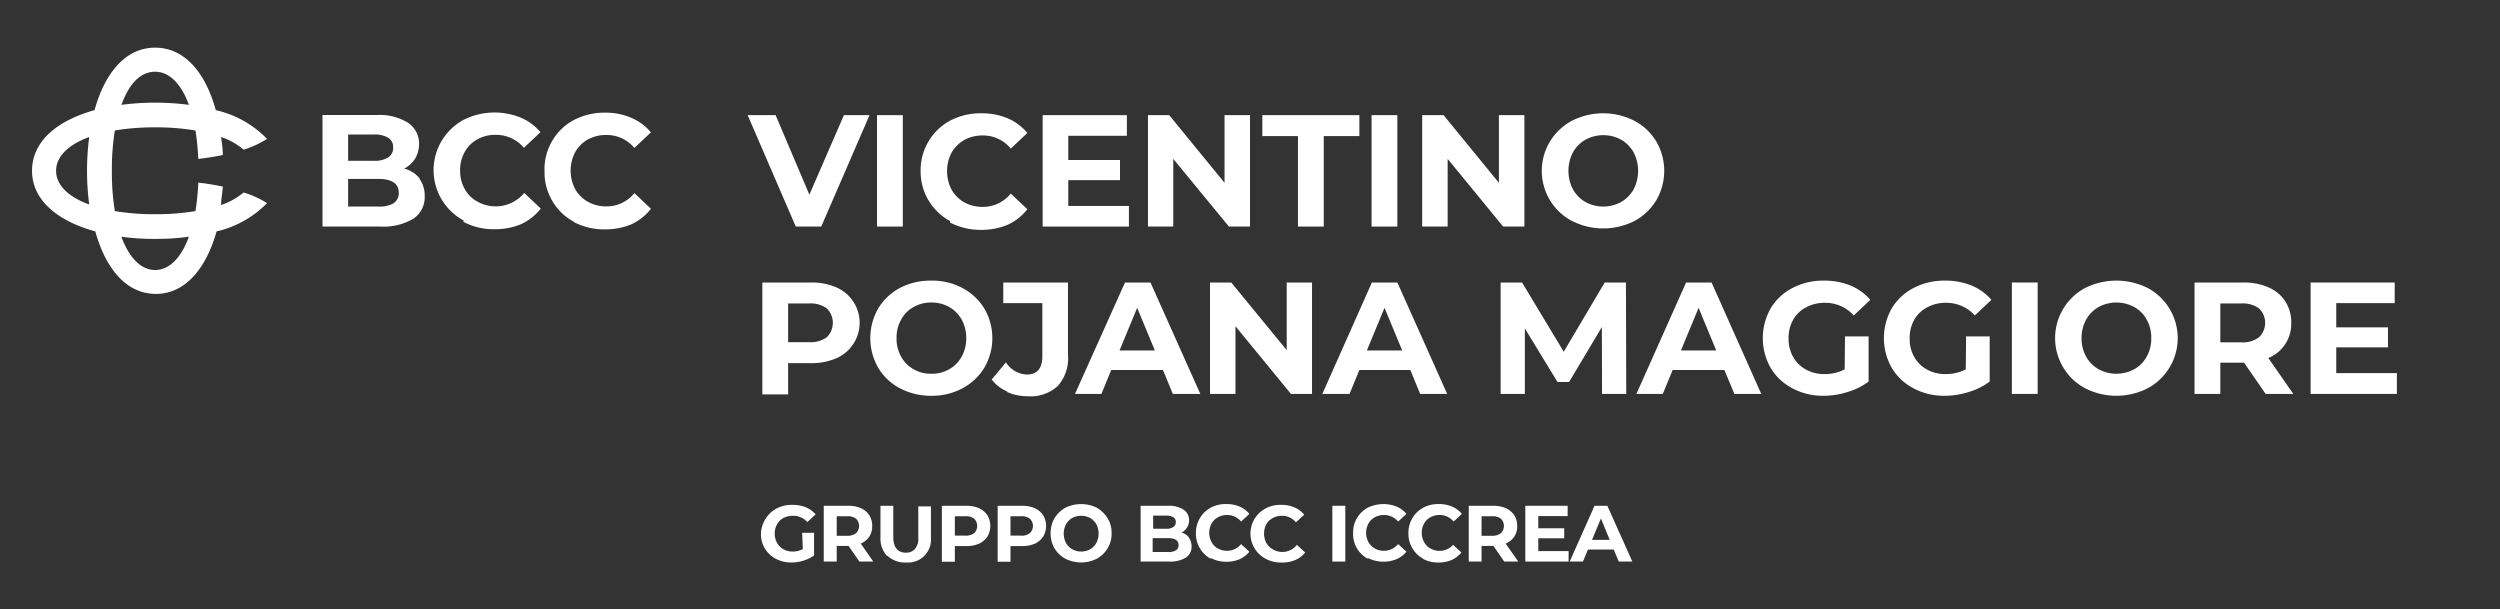 <svg id="Vita_Amica" data-name="Vita Amica" xmlns="http://www.w3.org/2000/svg" viewBox="0 0 160 39"><rect x="0" y="0" width="160" height="39" fill="#333333" stroke="none"/><defs><style>.cls-1{fill:#fff;}</style></defs><title>VitaAmica_banca2_w</title><path class="cls-1" d="M14.15,13.09c0-.37.09-.76.11-1.15-.49-.1-1-.19-1.57-.25a15.79,15.79,0,0,1-.18,1.82,15.37,15.37,0,0,1-2.58.2,15.37,15.37,0,0,1-2.58-.2,15.44,15.44,0,0,1-.19-2.58,15.44,15.44,0,0,1,.19-2.58,15.37,15.37,0,0,1,2.58-.2,15.37,15.37,0,0,1,2.58.2,16,16,0,0,1,.18,1.82c.55-.06,1.08-.15,1.57-.25,0-.39-.06-.78-.11-1.15a4.25,4.25,0,0,1,1.44.81,6.38,6.38,0,0,0,1.5-.69,6.55,6.55,0,0,0-3.28-1.84c-.66-2.41-2-4-3.88-4S6.72,4.64,6.05,7.05c-2.41.67-4,2-4,3.88s1.64,3.22,4.05,3.88c.67,2.41,2,4,3.88,4s3.22-1.64,3.88-4A6.55,6.55,0,0,0,17.09,13a6,6,0,0,0-1.5-.68,4.42,4.42,0,0,1-1.44.8M9.93,4.59c.89,0,1.66.75,2.16,2.12a16.73,16.73,0,0,0-4.32,0C8.27,5.34,9,4.59,9.93,4.59m-4.22,8.5c-1.37-.5-2.12-1.27-2.12-2.16s.75-1.66,2.12-2.16a16.73,16.73,0,0,0,0,4.32m4.22,4.19c-.89,0-1.66-.76-2.16-2.13a15.08,15.08,0,0,0,2.16.14,15.08,15.08,0,0,0,2.16-.14c-.5,1.37-1.27,2.13-2.16,2.13m16.91-5.84a1.77,1.77,0,0,1,.34,1.11A1.65,1.65,0,0,1,26.45,14a3.75,3.75,0,0,1-2.12.5H20.64V7.36h3.48a3.47,3.47,0,0,1,2,.5,1.6,1.6,0,0,1,.7,1.36,1.85,1.85,0,0,1-.25.93,1.81,1.81,0,0,1-.7.64,1.84,1.84,0,0,1,1,.65M22.28,8.61v1.68h1.64a1.6,1.6,0,0,0,.93-.22.7.7,0,0,0,.31-.63.68.68,0,0,0-.31-.62,1.68,1.68,0,0,0-.93-.21ZM25.19,13a.73.73,0,0,0,.33-.66c0-.59-.44-.89-1.31-.89H22.28v1.77h1.93a1.85,1.85,0,0,0,1-.22m4.46,1.11a3.66,3.66,0,0,1,0-6.44,4.42,4.42,0,0,1,3.66-.14,3.34,3.34,0,0,1,1.26.93l-1.06,1a2.32,2.32,0,0,0-1.8-.83,2.3,2.3,0,0,0-1.18.29,2,2,0,0,0-.81.81,2.3,2.3,0,0,0-.29,1.18,2.3,2.3,0,0,0,.29,1.18,2,2,0,0,0,.81.81,2.38,2.38,0,0,0,3-.55l1.06,1a3.43,3.43,0,0,1-1.27,1,4.3,4.3,0,0,1-1.68.32,4.13,4.13,0,0,1-2-.47m7.08,0a3.51,3.51,0,0,1-1.38-1.32,3.58,3.58,0,0,1-.51-1.9A3.58,3.58,0,0,1,35.35,9a3.51,3.51,0,0,1,1.38-1.32,4.21,4.21,0,0,1,2-.47,4.11,4.11,0,0,1,1.67.33,3.34,3.34,0,0,1,1.26.93l-1.06,1a2.29,2.29,0,0,0-1.79-.83,2.36,2.36,0,0,0-1.19.29,2.1,2.1,0,0,0-.81.81,2.55,2.55,0,0,0,0,2.36,2.1,2.1,0,0,0,.81.81,2.36,2.36,0,0,0,1.19.3,2.28,2.28,0,0,0,1.79-.85l1.06,1a3.39,3.39,0,0,1-1.26,1,4.34,4.34,0,0,1-1.68.32,4.19,4.19,0,0,1-2-.47"/><path class="cls-1" d="M51.34,34.1h.76v1.45a2.39,2.39,0,0,1-.68.33,2.53,2.53,0,0,1-.77.12,2.08,2.08,0,0,1-1-.24,1.77,1.77,0,0,1-.95-1.61A1.9,1.9,0,0,1,49,33.2a1.81,1.81,0,0,1,.71-.66,2.09,2.09,0,0,1,1-.23,2.34,2.34,0,0,1,.85.15,1.75,1.75,0,0,1,.64.46l-.53.49a1.21,1.21,0,0,0-.92-.4,1.34,1.34,0,0,0-.61.14,1,1,0,0,0-.41.41,1.24,1.24,0,0,0,0,1.18,1,1,0,0,0,.41.41,1.16,1.16,0,0,0,.6.15,1.35,1.35,0,0,0,.64-.16Z"/><path class="cls-1" d="M55,35.94l-.69-1h-.76v1h-.83V32.37h1.55a2,2,0,0,1,.82.15,1.21,1.21,0,0,1,.54.45,1.23,1.23,0,0,1,.19.69,1.19,1.19,0,0,1-.19.69,1.24,1.24,0,0,1-.54.44l.8,1.15Zm-.21-2.74a.86.86,0,0,0-.57-.16h-.67v1.25h.67a.86.86,0,0,0,.57-.17.65.65,0,0,0,0-.92"/><path class="cls-1" d="M56.77,35.58a1.66,1.66,0,0,1-.42-1.21v-2h.82v2c0,.64.27,1,.8,1a.73.73,0,0,0,.59-.24,1,1,0,0,0,.21-.72v-2h.81v2A1.47,1.47,0,0,1,58,36a1.63,1.63,0,0,1-1.19-.42"/><path class="cls-1" d="M62.65,32.52a1.34,1.34,0,0,1,.54.45,1.35,1.35,0,0,1,0,1.38,1.34,1.34,0,0,1-.54.45,2.07,2.07,0,0,1-.82.15h-.72v1h-.83V32.37h1.55a2.07,2.07,0,0,1,.82.15m-.3,1.6a.65.65,0,0,0,0-.92.86.86,0,0,0-.57-.16h-.67v1.24h.67a.86.86,0,0,0,.57-.16"/><path class="cls-1" d="M66.22,32.52a1.34,1.34,0,0,1,.54.45,1.35,1.35,0,0,1,0,1.38,1.34,1.34,0,0,1-.54.45,2.09,2.09,0,0,1-.83.15h-.72v1h-.82V32.37h1.54a2.09,2.09,0,0,1,.83.15m-.31,1.6a.63.63,0,0,0,0-.92.81.81,0,0,0-.56-.16h-.68v1.24h.68a.81.81,0,0,0,.56-.16"/><path class="cls-1" d="M68.19,35.76a1.85,1.85,0,0,1-.7-.66,1.9,1.9,0,0,1-.25-1,1.86,1.86,0,0,1,.25-.94,2,2,0,0,1,.7-.67,2.31,2.31,0,0,1,2,0,1.93,1.93,0,0,1,.69.67,1.69,1.69,0,0,1,.26.94,1.72,1.72,0,0,1-.26,1,1.82,1.82,0,0,1-.69.66,2.22,2.22,0,0,1-2,0m1.58-.61a1.05,1.05,0,0,0,.4-.41,1.31,1.31,0,0,0,0-1.18,1.12,1.12,0,0,0-.4-.41,1.25,1.25,0,0,0-1.15,0,1.12,1.12,0,0,0-.4.41,1.31,1.31,0,0,0,0,1.18,1.05,1.05,0,0,0,.4.41,1.18,1.18,0,0,0,1.15,0"/><path class="cls-1" d="M76.08,34.41a.85.85,0,0,1,.18.55.82.82,0,0,1-.37.73,1.9,1.9,0,0,1-1.06.25H73V32.37h1.75a1.68,1.68,0,0,1,1,.25.79.79,0,0,1,.35.68.82.82,0,0,1-.13.46.84.84,0,0,1-.35.32.89.89,0,0,1,.48.33M73.8,33v.84h.83a.77.77,0,0,0,.46-.11.34.34,0,0,0,.16-.31.35.35,0,0,0-.16-.32.85.85,0,0,0-.46-.1Zm1.46,2.22a.37.37,0,0,0,.17-.33q0-.45-.66-.45h-1v.89h1a.91.91,0,0,0,.49-.11"/><path class="cls-1" d="M77.49,35.76a1.75,1.75,0,0,1-.69-.66,1.78,1.78,0,0,1-.26-1,1.81,1.81,0,0,1,.26-.95,1.75,1.75,0,0,1,.69-.66,2,2,0,0,1,1-.23,2.06,2.06,0,0,1,.84.16,1.63,1.63,0,0,1,.63.47l-.53.49a1.14,1.14,0,0,0-.9-.42,1.18,1.18,0,0,0-.59.15,1,1,0,0,0-.4.4,1.24,1.24,0,0,0,0,1.18,1,1,0,0,0,.4.41,1.18,1.18,0,0,0,.59.15,1.15,1.15,0,0,0,.9-.43l.53.49a1.66,1.66,0,0,1-.63.48,2.06,2.06,0,0,1-.84.16,2,2,0,0,1-1-.24"/><path class="cls-1" d="M81,35.76a1.82,1.82,0,0,1,0-3.22,2,2,0,0,1,1-.23,2.06,2.06,0,0,1,.84.16,1.63,1.63,0,0,1,.63.47l-.53.49a1.14,1.14,0,0,0-.9-.42,1.15,1.15,0,0,0-.59.15,1.05,1.05,0,0,0-.41.4,1.31,1.31,0,0,0,0,1.18,1.08,1.08,0,0,0,.41.41A1.18,1.18,0,0,0,83,34.87l.53.49a1.66,1.66,0,0,1-.63.48A2.11,2.11,0,0,1,82,36a2,2,0,0,1-1-.24"/><rect class="cls-1" x="85.27" y="32.37" width="0.83" height="3.57"/><path class="cls-1" d="M87.54,35.76a1.82,1.82,0,0,1-.69-.66,1.77,1.77,0,0,1-.25-1,1.8,1.8,0,0,1,.25-.95,1.82,1.82,0,0,1,.69-.66,2.29,2.29,0,0,1,1.84-.07,1.63,1.63,0,0,1,.63.47l-.53.49a1.17,1.17,0,0,0-.9-.42,1.21,1.21,0,0,0-.6.15,1,1,0,0,0-.4.4,1.24,1.24,0,0,0,0,1.18,1.05,1.05,0,0,0,.4.41,1.21,1.21,0,0,0,.6.15,1.18,1.18,0,0,0,.9-.43l.53.49a1.69,1.69,0,0,1-.64.48,2.22,2.22,0,0,1-1.83-.08"/><path class="cls-1" d="M91.09,35.76a1.75,1.75,0,0,1-.69-.66,1.78,1.78,0,0,1-.26-1,1.81,1.81,0,0,1,.26-.95,1.75,1.75,0,0,1,.69-.66,2,2,0,0,1,1-.23,2.06,2.06,0,0,1,.84.16,1.63,1.63,0,0,1,.63.47l-.53.49a1.14,1.14,0,0,0-.9-.42,1.15,1.15,0,0,0-.59.15,1,1,0,0,0-.4.4,1.24,1.24,0,0,0,0,1.18,1,1,0,0,0,.4.41A1.18,1.18,0,0,0,93,34.87l.53.49a1.66,1.66,0,0,1-.63.48,2.06,2.06,0,0,1-.84.16,2,2,0,0,1-1-.24"/><path class="cls-1" d="M96.27,35.94l-.69-1h-.76v1H94V32.37h1.55a2.07,2.07,0,0,1,.82.15,1.27,1.27,0,0,1,.54.45,1.23,1.23,0,0,1,.19.69,1.19,1.19,0,0,1-.19.69,1.21,1.21,0,0,1-.55.44l.81,1.15Zm-.21-2.74a.86.86,0,0,0-.57-.16h-.67v1.25h.67a.86.86,0,0,0,.57-.17.65.65,0,0,0,0-.92"/><polygon class="cls-1" points="100.39 35.27 100.39 35.94 97.62 35.94 97.62 32.37 100.33 32.37 100.33 33.03 98.45 33.03 98.45 33.81 100.11 33.81 100.11 34.45 98.45 34.45 98.45 35.27 100.39 35.27"/><path class="cls-1" d="M103.28,35.17h-1.65l-.32.77h-.85l1.59-3.57h.82l1.6,3.57h-.87Zm-.26-.62-.56-1.37-.57,1.37Z"/><polygon class="cls-1" points="55.65 7.37 52.56 14.5 50.93 14.5 47.85 7.37 49.64 7.37 51.8 12.46 54.01 7.37 55.65 7.37"/><rect class="cls-1" x="56.13" y="7.37" width="1.65" height="7.13"/><path class="cls-1" d="M60.81,14.15a3.6,3.6,0,0,1-1.89-3.21,3.6,3.6,0,0,1,1.89-3.22,4.19,4.19,0,0,1,2-.47,4.3,4.3,0,0,1,1.68.32,3.37,3.37,0,0,1,1.26.94l-1.06,1a2.29,2.29,0,0,0-1.8-.84,2.43,2.43,0,0,0-1.18.29,2.25,2.25,0,0,0-.81.81,2.57,2.57,0,0,0,0,2.37,2.25,2.25,0,0,0,.81.81,2.43,2.43,0,0,0,1.18.29,2.3,2.3,0,0,0,1.8-.85l1.06,1a3.35,3.35,0,0,1-1.27,1,4.3,4.3,0,0,1-1.68.32,4.18,4.18,0,0,1-2-.47"/><polygon class="cls-1" points="72.25 13.18 72.25 14.5 66.73 14.5 66.73 7.37 72.12 7.37 72.12 8.69 68.37 8.69 68.37 10.24 71.68 10.24 71.68 11.53 68.37 11.53 68.37 13.18 72.25 13.18"/><polygon class="cls-1" points="80 7.37 80 14.5 78.65 14.5 75.09 10.17 75.09 14.5 73.47 14.5 73.47 7.37 74.83 7.37 78.37 11.7 78.37 7.37 80 7.37"/><polygon class="cls-1" points="83.07 8.71 80.79 8.71 80.79 7.37 87 7.37 87 8.71 84.72 8.71 84.72 14.5 83.07 14.5 83.07 8.71"/><rect class="cls-1" x="87.78" y="7.37" width="1.65" height="7.13"/><polygon class="cls-1" points="97.56 7.37 97.56 14.5 96.2 14.5 92.65 10.17 92.65 14.5 91.02 14.5 91.02 7.37 92.39 7.37 95.93 11.7 95.93 7.37 97.56 7.37"/><path class="cls-1" d="M100.6,14.14a3.63,3.63,0,0,1,0-6.41,4.41,4.41,0,0,1,4,0A3.6,3.6,0,0,1,106,9.05a3.74,3.74,0,0,1,0,3.77,3.6,3.6,0,0,1-1.39,1.32,4.41,4.41,0,0,1-4,0m3.14-1.21a2.14,2.14,0,0,0,.8-.81,2.57,2.57,0,0,0,0-2.37,2.14,2.14,0,0,0-.8-.81,2.39,2.39,0,0,0-2.28,0,2.14,2.14,0,0,0-.8.81,2.57,2.57,0,0,0,0,2.37,2.14,2.14,0,0,0,.8.81,2.39,2.39,0,0,0,2.28,0"/><path class="cls-1" d="M53.52,18.39a2.47,2.47,0,0,1,0,4.54,3.93,3.93,0,0,1-1.64.31H50.44v2H48.79V18.08h3.09a3.93,3.93,0,0,1,1.64.31m-.6,3.19a1.3,1.3,0,0,0,0-1.84,1.77,1.77,0,0,0-1.13-.32H50.44V21.9h1.35a1.77,1.77,0,0,0,1.13-.32"/><path class="cls-1" d="M57.59,24.85a3.6,3.6,0,0,1-1.39-1.32,3.82,3.82,0,0,1,0-3.78,3.6,3.6,0,0,1,1.39-1.32,4.2,4.2,0,0,1,2-.47,4.09,4.09,0,0,1,2,.47A3.63,3.63,0,0,1,63,19.75a3.76,3.76,0,0,1,0,3.78,3.63,3.63,0,0,1-1.4,1.32,4.1,4.1,0,0,1-2,.48,4.2,4.2,0,0,1-2-.48m3.15-1.22a2.08,2.08,0,0,0,.8-.81,2.4,2.4,0,0,0,.29-1.18,2.43,2.43,0,0,0-.29-1.18,2.08,2.08,0,0,0-.8-.81,2.3,2.3,0,0,0-1.14-.29,2.25,2.25,0,0,0-1.14.29,2,2,0,0,0-.8.81,2.32,2.32,0,0,0-.29,1.18,2.3,2.3,0,0,0,.29,1.18,2,2,0,0,0,.8.81,2.15,2.15,0,0,0,1.14.29,2.2,2.2,0,0,0,1.14-.29"/><path class="cls-1" d="M64.47,25.06a2.46,2.46,0,0,1-1-.77l.91-1.1a1.66,1.66,0,0,0,1.33.78c.67,0,1-.39,1-1.18V19.4h-2.5V18.08h4.14V22.7a2.66,2.66,0,0,1-.65,2,2.56,2.56,0,0,1-1.91.66,3.23,3.23,0,0,1-1.33-.27"/><path class="cls-1" d="M74.43,23.68H71.12l-.63,1.53H68.8L72,18.08h1.63l3.19,7.13H75.06Zm-.52-1.25L72.78,19.7l-1.13,2.73Z"/><polygon class="cls-1" points="83.97 18.08 83.97 25.21 82.62 25.21 79.07 20.88 79.07 25.21 77.44 25.21 77.44 18.08 78.8 18.08 82.35 22.41 82.35 18.08 83.97 18.08"/><path class="cls-1" d="M90.26,23.68H87l-.63,1.53H84.63l3.17-7.13h1.63l3.19,7.13H90.89Zm-.52-1.25L88.61,19.7l-1.13,2.73Z"/><polygon class="cls-1" points="102.53 25.21 102.52 20.93 100.42 24.45 99.68 24.45 97.59 21.02 97.59 25.21 96.04 25.21 96.04 18.08 97.41 18.08 100.08 22.51 102.7 18.08 104.06 18.08 104.08 25.21 102.53 25.21"/><path class="cls-1" d="M110.36,23.68h-3.31l-.63,1.53h-1.69l3.18-7.13h1.63l3.18,7.13H111Zm-.52-1.25-1.13-2.73-1.13,2.73Z"/><path class="cls-1" d="M118.08,21.53h1.51v2.89a4.27,4.27,0,0,1-1.35.67,5.09,5.09,0,0,1-1.53.24,4.14,4.14,0,0,1-2-.48,3.51,3.51,0,0,1-1.39-1.31,3.86,3.86,0,0,1,0-3.8,3.47,3.47,0,0,1,1.4-1.31,4.21,4.21,0,0,1,2-.47,4.44,4.44,0,0,1,1.7.31,3.39,3.39,0,0,1,1.28.92l-1.06,1a2.44,2.44,0,0,0-1.84-.81,2.49,2.49,0,0,0-1.21.29,2,2,0,0,0-.83.8,2.33,2.33,0,0,0-.29,1.19,2.3,2.3,0,0,0,.29,1.18,2.06,2.06,0,0,0,.82.81,2.37,2.37,0,0,0,1.2.29,2.72,2.72,0,0,0,1.28-.3Z"/><path class="cls-1" d="M125.83,21.53h1.51v2.89a4.27,4.27,0,0,1-1.35.67,5.09,5.09,0,0,1-1.53.24,4.11,4.11,0,0,1-2-.48,3.51,3.51,0,0,1-1.39-1.31,3.86,3.86,0,0,1,0-3.8,3.47,3.47,0,0,1,1.4-1.31,4.21,4.21,0,0,1,2-.47,4.44,4.44,0,0,1,1.7.31,3.39,3.39,0,0,1,1.28.92l-1.06,1a2.44,2.44,0,0,0-1.84-.81,2.49,2.49,0,0,0-1.21.29,2,2,0,0,0-.83.8,2.33,2.33,0,0,0-.29,1.19,2.3,2.3,0,0,0,.29,1.18,2.06,2.06,0,0,0,.82.81,2.37,2.37,0,0,0,1.2.29,2.72,2.72,0,0,0,1.28-.3Z"/><rect class="cls-1" x="128.76" y="18.08" width="1.65" height="7.13"/><path class="cls-1" d="M133.45,24.85a3.64,3.64,0,0,1,0-6.42,4.49,4.49,0,0,1,4,0,3.64,3.64,0,0,1,0,6.42,4.41,4.41,0,0,1-4,0m3.14-1.22a2,2,0,0,0,.8-.81,2.3,2.3,0,0,0,.29-1.18,2.32,2.32,0,0,0-.29-1.18,2,2,0,0,0-.8-.81,2.39,2.39,0,0,0-2.28,0,2.08,2.08,0,0,0-.8.81,2.43,2.43,0,0,0-.29,1.18,2.4,2.4,0,0,0,.29,1.18,2.08,2.08,0,0,0,.8.81,2.39,2.39,0,0,0,2.28,0"/><path class="cls-1" d="M145,25.21l-1.38-2h-1.52v2h-1.65V18.08h3.09a3.93,3.93,0,0,1,1.64.31,2.41,2.41,0,0,1,1.08.9,2.47,2.47,0,0,1,.38,1.37,2.37,2.37,0,0,1-.39,1.37,2.31,2.31,0,0,1-1.08.88l1.6,2.3Zm-.42-5.47a1.77,1.77,0,0,0-1.13-.32h-1.35v2.49h1.35a1.71,1.71,0,0,0,1.13-.33,1.28,1.28,0,0,0,0-1.84"/><polygon class="cls-1" points="153.4 23.88 153.4 25.21 147.88 25.21 147.88 18.08 153.26 18.08 153.26 19.4 149.52 19.4 149.52 20.95 152.83 20.95 152.83 22.23 149.52 22.23 149.52 23.88 153.4 23.88"/></svg>